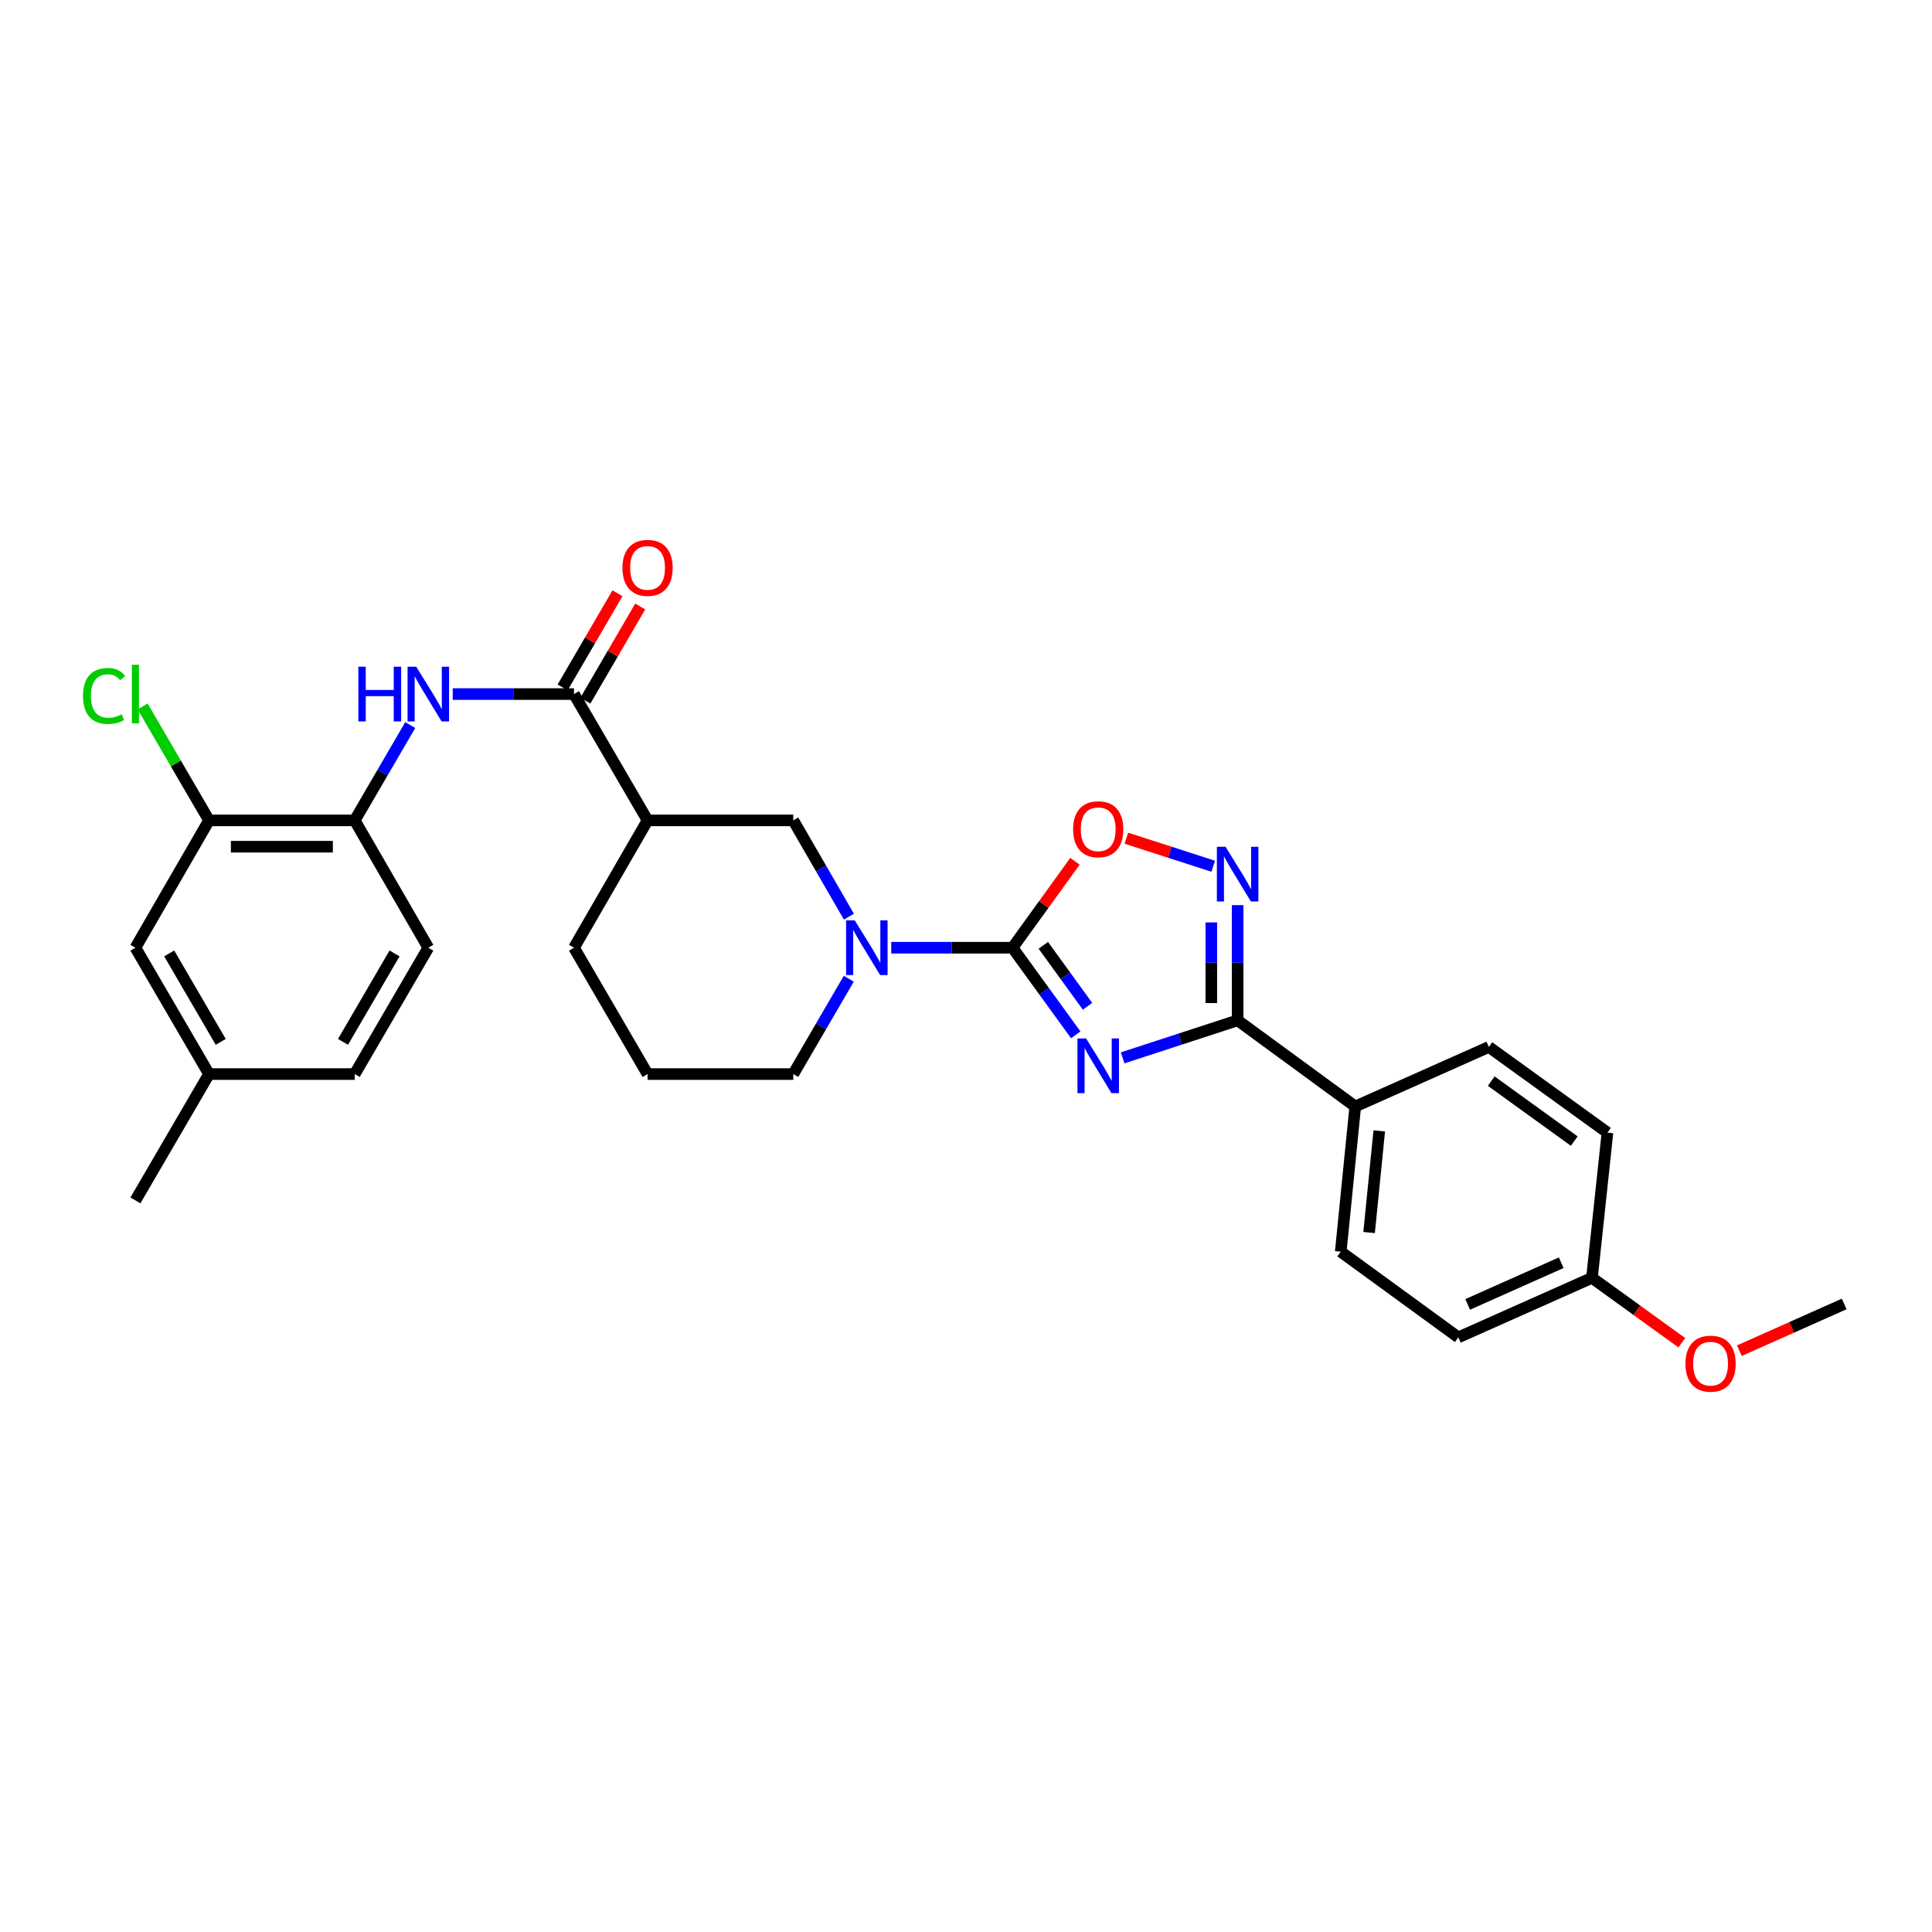 <?xml version='1.0' encoding='iso-8859-1'?>
<svg version='1.1' baseProfile='full'
              xmlns='http://www.w3.org/2000/svg'
                      xmlns:rdkit='http://www.rdkit.org/xml'
                      xmlns:xlink='http://www.w3.org/1999/xlink'
                  xml:space='preserve'
width='1000px' height='1000px' viewBox='0 0 1000 1000'>
<!-- END OF HEADER -->
<rect style='opacity:1.0;fill:#FFFFFF;stroke:none' width='1000' height='1000' x='0' y='0'> </rect>
<path class='bond-0' d='M 556.792,535.618 L 540.435,513.078' style='fill:none;fill-rule:evenodd;stroke:#0000FF;stroke-width:6px;stroke-linecap:butt;stroke-linejoin:miter;stroke-opacity:1' />
<path class='bond-0' d='M 540.435,513.078 L 524.078,490.538' style='fill:none;fill-rule:evenodd;stroke:#000000;stroke-width:6px;stroke-linecap:butt;stroke-linejoin:miter;stroke-opacity:1' />
<path class='bond-0' d='M 562.909,520.856 L 551.459,505.078' style='fill:none;fill-rule:evenodd;stroke:#0000FF;stroke-width:6px;stroke-linecap:butt;stroke-linejoin:miter;stroke-opacity:1' />
<path class='bond-0' d='M 551.459,505.078 L 540.009,489.3' style='fill:none;fill-rule:evenodd;stroke:#000000;stroke-width:6px;stroke-linecap:butt;stroke-linejoin:miter;stroke-opacity:1' />
<path class='bond-1' d='M 581.075,547.545 L 610.834,537.838' style='fill:none;fill-rule:evenodd;stroke:#0000FF;stroke-width:6px;stroke-linecap:butt;stroke-linejoin:miter;stroke-opacity:1' />
<path class='bond-1' d='M 610.834,537.838 L 640.592,528.132' style='fill:none;fill-rule:evenodd;stroke:#000000;stroke-width:6px;stroke-linecap:butt;stroke-linejoin:miter;stroke-opacity:1' />
<path class='bond-3' d='M 524.078,490.538 L 492.69,490.538' style='fill:none;fill-rule:evenodd;stroke:#000000;stroke-width:6px;stroke-linecap:butt;stroke-linejoin:miter;stroke-opacity:1' />
<path class='bond-3' d='M 492.69,490.538 L 461.302,490.538' style='fill:none;fill-rule:evenodd;stroke:#0000FF;stroke-width:6px;stroke-linecap:butt;stroke-linejoin:miter;stroke-opacity:1' />
<path class='bond-4' d='M 524.078,490.538 L 540.241,468.168' style='fill:none;fill-rule:evenodd;stroke:#000000;stroke-width:6px;stroke-linecap:butt;stroke-linejoin:miter;stroke-opacity:1' />
<path class='bond-4' d='M 540.241,468.168 L 556.405,445.798' style='fill:none;fill-rule:evenodd;stroke:#FF0000;stroke-width:6px;stroke-linecap:butt;stroke-linejoin:miter;stroke-opacity:1' />
<path class='bond-2' d='M 640.592,528.132 L 640.592,498.314' style='fill:none;fill-rule:evenodd;stroke:#000000;stroke-width:6px;stroke-linecap:butt;stroke-linejoin:miter;stroke-opacity:1' />
<path class='bond-2' d='M 640.592,498.314 L 640.592,468.496' style='fill:none;fill-rule:evenodd;stroke:#0000FF;stroke-width:6px;stroke-linecap:butt;stroke-linejoin:miter;stroke-opacity:1' />
<path class='bond-2' d='M 626.971,519.187 L 626.971,498.314' style='fill:none;fill-rule:evenodd;stroke:#000000;stroke-width:6px;stroke-linecap:butt;stroke-linejoin:miter;stroke-opacity:1' />
<path class='bond-2' d='M 626.971,498.314 L 626.971,477.441' style='fill:none;fill-rule:evenodd;stroke:#0000FF;stroke-width:6px;stroke-linecap:butt;stroke-linejoin:miter;stroke-opacity:1' />
<path class='bond-11' d='M 640.592,528.132 L 701.479,572.711' style='fill:none;fill-rule:evenodd;stroke:#000000;stroke-width:6px;stroke-linecap:butt;stroke-linejoin:miter;stroke-opacity:1' />
<path class='bond-29' d='M 627.957,448.364 L 605.479,441.105' style='fill:none;fill-rule:evenodd;stroke:#0000FF;stroke-width:6px;stroke-linecap:butt;stroke-linejoin:miter;stroke-opacity:1' />
<path class='bond-29' d='M 605.479,441.105 L 583.001,433.847' style='fill:none;fill-rule:evenodd;stroke:#FF0000;stroke-width:6px;stroke-linecap:butt;stroke-linejoin:miter;stroke-opacity:1' />
<path class='bond-8' d='M 439.394,474.475 L 424.993,449.554' style='fill:none;fill-rule:evenodd;stroke:#0000FF;stroke-width:6px;stroke-linecap:butt;stroke-linejoin:miter;stroke-opacity:1' />
<path class='bond-8' d='M 424.993,449.554 L 410.591,424.634' style='fill:none;fill-rule:evenodd;stroke:#000000;stroke-width:6px;stroke-linecap:butt;stroke-linejoin:miter;stroke-opacity:1' />
<path class='bond-19' d='M 439.329,506.59 L 424.96,531.262' style='fill:none;fill-rule:evenodd;stroke:#0000FF;stroke-width:6px;stroke-linecap:butt;stroke-linejoin:miter;stroke-opacity:1' />
<path class='bond-19' d='M 424.96,531.262 L 410.591,555.935' style='fill:none;fill-rule:evenodd;stroke:#000000;stroke-width:6px;stroke-linecap:butt;stroke-linejoin:miter;stroke-opacity:1' />
<path class='bond-5' d='M 297.096,359.245 L 335.182,424.634' style='fill:none;fill-rule:evenodd;stroke:#000000;stroke-width:6px;stroke-linecap:butt;stroke-linejoin:miter;stroke-opacity:1' />
<path class='bond-7' d='M 297.096,359.245 L 265.708,359.245' style='fill:none;fill-rule:evenodd;stroke:#000000;stroke-width:6px;stroke-linecap:butt;stroke-linejoin:miter;stroke-opacity:1' />
<path class='bond-7' d='M 265.708,359.245 L 234.32,359.245' style='fill:none;fill-rule:evenodd;stroke:#0000FF;stroke-width:6px;stroke-linecap:butt;stroke-linejoin:miter;stroke-opacity:1' />
<path class='bond-12' d='M 302.981,362.672 L 317.176,338.3' style='fill:none;fill-rule:evenodd;stroke:#000000;stroke-width:6px;stroke-linecap:butt;stroke-linejoin:miter;stroke-opacity:1' />
<path class='bond-12' d='M 317.176,338.3 L 331.37,313.927' style='fill:none;fill-rule:evenodd;stroke:#FF0000;stroke-width:6px;stroke-linecap:butt;stroke-linejoin:miter;stroke-opacity:1' />
<path class='bond-12' d='M 291.211,355.817 L 305.405,331.445' style='fill:none;fill-rule:evenodd;stroke:#000000;stroke-width:6px;stroke-linecap:butt;stroke-linejoin:miter;stroke-opacity:1' />
<path class='bond-12' d='M 305.405,331.445 L 319.599,307.072' style='fill:none;fill-rule:evenodd;stroke:#FF0000;stroke-width:6px;stroke-linecap:butt;stroke-linejoin:miter;stroke-opacity:1' />
<path class='bond-6' d='M 335.182,424.634 L 410.591,424.634' style='fill:none;fill-rule:evenodd;stroke:#000000;stroke-width:6px;stroke-linecap:butt;stroke-linejoin:miter;stroke-opacity:1' />
<path class='bond-31' d='M 335.182,424.634 L 297.096,490.538' style='fill:none;fill-rule:evenodd;stroke:#000000;stroke-width:6px;stroke-linecap:butt;stroke-linejoin:miter;stroke-opacity:1' />
<path class='bond-9' d='M 212.342,375.297 L 197.968,399.965' style='fill:none;fill-rule:evenodd;stroke:#0000FF;stroke-width:6px;stroke-linecap:butt;stroke-linejoin:miter;stroke-opacity:1' />
<path class='bond-9' d='M 197.968,399.965 L 183.594,424.634' style='fill:none;fill-rule:evenodd;stroke:#000000;stroke-width:6px;stroke-linecap:butt;stroke-linejoin:miter;stroke-opacity:1' />
<path class='bond-10' d='M 183.594,424.634 L 108.193,424.634' style='fill:none;fill-rule:evenodd;stroke:#000000;stroke-width:6px;stroke-linecap:butt;stroke-linejoin:miter;stroke-opacity:1' />
<path class='bond-10' d='M 172.284,438.255 L 119.503,438.255' style='fill:none;fill-rule:evenodd;stroke:#000000;stroke-width:6px;stroke-linecap:butt;stroke-linejoin:miter;stroke-opacity:1' />
<path class='bond-14' d='M 183.594,424.634 L 221.695,490.538' style='fill:none;fill-rule:evenodd;stroke:#000000;stroke-width:6px;stroke-linecap:butt;stroke-linejoin:miter;stroke-opacity:1' />
<path class='bond-13' d='M 108.193,424.634 L 70.091,490.538' style='fill:none;fill-rule:evenodd;stroke:#000000;stroke-width:6px;stroke-linecap:butt;stroke-linejoin:miter;stroke-opacity:1' />
<path class='bond-17' d='M 108.193,424.634 L 91.008,395.142' style='fill:none;fill-rule:evenodd;stroke:#000000;stroke-width:6px;stroke-linecap:butt;stroke-linejoin:miter;stroke-opacity:1' />
<path class='bond-17' d='M 91.008,395.142 L 73.823,365.649' style='fill:none;fill-rule:evenodd;stroke:#00CC00;stroke-width:6px;stroke-linecap:butt;stroke-linejoin:miter;stroke-opacity:1' />
<path class='bond-15' d='M 701.479,572.711 L 693.965,647.878' style='fill:none;fill-rule:evenodd;stroke:#000000;stroke-width:6px;stroke-linecap:butt;stroke-linejoin:miter;stroke-opacity:1' />
<path class='bond-15' d='M 713.905,585.341 L 708.645,637.958' style='fill:none;fill-rule:evenodd;stroke:#000000;stroke-width:6px;stroke-linecap:butt;stroke-linejoin:miter;stroke-opacity:1' />
<path class='bond-16' d='M 701.479,572.711 L 770.629,541.897' style='fill:none;fill-rule:evenodd;stroke:#000000;stroke-width:6px;stroke-linecap:butt;stroke-linejoin:miter;stroke-opacity:1' />
<path class='bond-32' d='M 70.091,490.538 L 108.193,555.935' style='fill:none;fill-rule:evenodd;stroke:#000000;stroke-width:6px;stroke-linecap:butt;stroke-linejoin:miter;stroke-opacity:1' />
<path class='bond-32' d='M 87.576,493.49 L 114.247,539.268' style='fill:none;fill-rule:evenodd;stroke:#000000;stroke-width:6px;stroke-linecap:butt;stroke-linejoin:miter;stroke-opacity:1' />
<path class='bond-21' d='M 221.695,490.538 L 183.594,555.935' style='fill:none;fill-rule:evenodd;stroke:#000000;stroke-width:6px;stroke-linecap:butt;stroke-linejoin:miter;stroke-opacity:1' />
<path class='bond-21' d='M 204.211,493.49 L 177.54,539.268' style='fill:none;fill-rule:evenodd;stroke:#000000;stroke-width:6px;stroke-linecap:butt;stroke-linejoin:miter;stroke-opacity:1' />
<path class='bond-22' d='M 693.965,647.878 L 754.836,692.222' style='fill:none;fill-rule:evenodd;stroke:#000000;stroke-width:6px;stroke-linecap:butt;stroke-linejoin:miter;stroke-opacity:1' />
<path class='bond-23' d='M 770.629,541.897 L 832.015,586.242' style='fill:none;fill-rule:evenodd;stroke:#000000;stroke-width:6px;stroke-linecap:butt;stroke-linejoin:miter;stroke-opacity:1' />
<path class='bond-23' d='M 771.861,559.59 L 814.831,590.632' style='fill:none;fill-rule:evenodd;stroke:#000000;stroke-width:6px;stroke-linecap:butt;stroke-linejoin:miter;stroke-opacity:1' />
<path class='bond-18' d='M 108.193,555.935 L 183.594,555.935' style='fill:none;fill-rule:evenodd;stroke:#000000;stroke-width:6px;stroke-linecap:butt;stroke-linejoin:miter;stroke-opacity:1' />
<path class='bond-27' d='M 108.193,555.935 L 70.091,621.331' style='fill:none;fill-rule:evenodd;stroke:#000000;stroke-width:6px;stroke-linecap:butt;stroke-linejoin:miter;stroke-opacity:1' />
<path class='bond-26' d='M 410.591,555.935 L 335.182,555.935' style='fill:none;fill-rule:evenodd;stroke:#000000;stroke-width:6px;stroke-linecap:butt;stroke-linejoin:miter;stroke-opacity:1' />
<path class='bond-20' d='M 824.002,661.408 L 832.015,586.242' style='fill:none;fill-rule:evenodd;stroke:#000000;stroke-width:6px;stroke-linecap:butt;stroke-linejoin:miter;stroke-opacity:1' />
<path class='bond-25' d='M 824.002,661.408 L 847.248,678.201' style='fill:none;fill-rule:evenodd;stroke:#000000;stroke-width:6px;stroke-linecap:butt;stroke-linejoin:miter;stroke-opacity:1' />
<path class='bond-25' d='M 847.248,678.201 L 870.494,694.994' style='fill:none;fill-rule:evenodd;stroke:#FF0000;stroke-width:6px;stroke-linecap:butt;stroke-linejoin:miter;stroke-opacity:1' />
<path class='bond-30' d='M 824.002,661.408 L 754.836,692.222' style='fill:none;fill-rule:evenodd;stroke:#000000;stroke-width:6px;stroke-linecap:butt;stroke-linejoin:miter;stroke-opacity:1' />
<path class='bond-30' d='M 808.083,653.588 L 759.668,675.158' style='fill:none;fill-rule:evenodd;stroke:#000000;stroke-width:6px;stroke-linecap:butt;stroke-linejoin:miter;stroke-opacity:1' />
<path class='bond-24' d='M 297.096,490.538 L 335.182,555.935' style='fill:none;fill-rule:evenodd;stroke:#000000;stroke-width:6px;stroke-linecap:butt;stroke-linejoin:miter;stroke-opacity:1' />
<path class='bond-28' d='M 900.281,699.115 L 927.413,687.023' style='fill:none;fill-rule:evenodd;stroke:#FF0000;stroke-width:6px;stroke-linecap:butt;stroke-linejoin:miter;stroke-opacity:1' />
<path class='bond-28' d='M 927.413,687.023 L 954.545,674.931' style='fill:none;fill-rule:evenodd;stroke:#000000;stroke-width:6px;stroke-linecap:butt;stroke-linejoin:miter;stroke-opacity:1' />
<path  class='atom-0' d='M 562.178 537.507
L 571.458 552.507
Q 572.378 553.987, 573.858 556.667
Q 575.338 559.347, 575.418 559.507
L 575.418 537.507
L 579.178 537.507
L 579.178 565.827
L 575.298 565.827
L 565.338 549.427
Q 564.178 547.507, 562.938 545.307
Q 561.738 543.107, 561.378 542.427
L 561.378 565.827
L 557.698 565.827
L 557.698 537.507
L 562.178 537.507
' fill='#0000FF'/>
<path  class='atom-3' d='M 634.332 438.284
L 643.612 453.284
Q 644.532 454.764, 646.012 457.444
Q 647.492 460.124, 647.572 460.284
L 647.572 438.284
L 651.332 438.284
L 651.332 466.604
L 647.452 466.604
L 637.492 450.204
Q 636.332 448.284, 635.092 446.084
Q 633.892 443.884, 633.532 443.204
L 633.532 466.604
L 629.852 466.604
L 629.852 438.284
L 634.332 438.284
' fill='#0000FF'/>
<path  class='atom-4' d='M 442.417 476.378
L 451.697 491.378
Q 452.617 492.858, 454.097 495.538
Q 455.577 498.218, 455.657 498.378
L 455.657 476.378
L 459.417 476.378
L 459.417 504.698
L 455.537 504.698
L 445.577 488.298
Q 444.417 486.378, 443.177 484.178
Q 441.977 481.978, 441.617 481.298
L 441.617 504.698
L 437.937 504.698
L 437.937 476.378
L 442.417 476.378
' fill='#0000FF'/>
<path  class='atom-5' d='M 555.438 429.224
Q 555.438 422.424, 558.798 418.624
Q 562.158 414.824, 568.438 414.824
Q 574.718 414.824, 578.078 418.624
Q 581.438 422.424, 581.438 429.224
Q 581.438 436.104, 578.038 440.024
Q 574.638 443.904, 568.438 443.904
Q 562.198 443.904, 558.798 440.024
Q 555.438 436.144, 555.438 429.224
M 568.438 440.704
Q 572.758 440.704, 575.078 437.824
Q 577.438 434.904, 577.438 429.224
Q 577.438 423.664, 575.078 420.864
Q 572.758 418.024, 568.438 418.024
Q 564.118 418.024, 561.758 420.824
Q 559.438 423.624, 559.438 429.224
Q 559.438 434.944, 561.758 437.824
Q 564.118 440.704, 568.438 440.704
' fill='#FF0000'/>
<path  class='atom-8' d='M 185.475 345.085
L 189.315 345.085
L 189.315 357.125
L 203.795 357.125
L 203.795 345.085
L 207.635 345.085
L 207.635 373.405
L 203.795 373.405
L 203.795 360.325
L 189.315 360.325
L 189.315 373.405
L 185.475 373.405
L 185.475 345.085
' fill='#0000FF'/>
<path  class='atom-8' d='M 215.435 345.085
L 224.715 360.085
Q 225.635 361.565, 227.115 364.245
Q 228.595 366.925, 228.675 367.085
L 228.675 345.085
L 232.435 345.085
L 232.435 373.405
L 228.555 373.405
L 218.595 357.005
Q 217.435 355.085, 216.195 352.885
Q 214.995 350.685, 214.635 350.005
L 214.635 373.405
L 210.955 373.405
L 210.955 345.085
L 215.435 345.085
' fill='#0000FF'/>
<path  class='atom-13' d='M 322.182 293.928
Q 322.182 287.128, 325.542 283.328
Q 328.902 279.528, 335.182 279.528
Q 341.462 279.528, 344.822 283.328
Q 348.182 287.128, 348.182 293.928
Q 348.182 300.808, 344.782 304.728
Q 341.382 308.608, 335.182 308.608
Q 328.942 308.608, 325.542 304.728
Q 322.182 300.848, 322.182 293.928
M 335.182 305.408
Q 339.502 305.408, 341.822 302.528
Q 344.182 299.608, 344.182 293.928
Q 344.182 288.368, 341.822 285.568
Q 339.502 282.728, 335.182 282.728
Q 330.862 282.728, 328.502 285.528
Q 326.182 288.328, 326.182 293.928
Q 326.182 299.648, 328.502 302.528
Q 330.862 305.408, 335.182 305.408
' fill='#FF0000'/>
<path  class='atom-18' d='M 42.971 360.225
Q 42.971 353.185, 46.251 349.505
Q 49.571 345.785, 55.851 345.785
Q 61.691 345.785, 64.811 349.905
L 62.171 352.065
Q 59.891 349.065, 55.851 349.065
Q 51.571 349.065, 49.291 351.945
Q 47.051 354.785, 47.051 360.225
Q 47.051 365.825, 49.371 368.705
Q 51.731 371.585, 56.291 371.585
Q 59.411 371.585, 63.051 369.705
L 64.171 372.705
Q 62.691 373.665, 60.451 374.225
Q 58.211 374.785, 55.731 374.785
Q 49.571 374.785, 46.251 371.025
Q 42.971 367.265, 42.971 360.225
' fill='#00CC00'/>
<path  class='atom-18' d='M 68.251 344.065
L 71.931 344.065
L 71.931 374.425
L 68.251 374.425
L 68.251 344.065
' fill='#00CC00'/>
<path  class='atom-26' d='M 872.388 705.833
Q 872.388 699.033, 875.748 695.233
Q 879.108 691.433, 885.388 691.433
Q 891.668 691.433, 895.028 695.233
Q 898.388 699.033, 898.388 705.833
Q 898.388 712.713, 894.988 716.633
Q 891.588 720.513, 885.388 720.513
Q 879.148 720.513, 875.748 716.633
Q 872.388 712.753, 872.388 705.833
M 885.388 717.313
Q 889.708 717.313, 892.028 714.433
Q 894.388 711.513, 894.388 705.833
Q 894.388 700.273, 892.028 697.473
Q 889.708 694.633, 885.388 694.633
Q 881.068 694.633, 878.708 697.433
Q 876.388 700.233, 876.388 705.833
Q 876.388 711.553, 878.708 714.433
Q 881.068 717.313, 885.388 717.313
' fill='#FF0000'/>
</svg>
